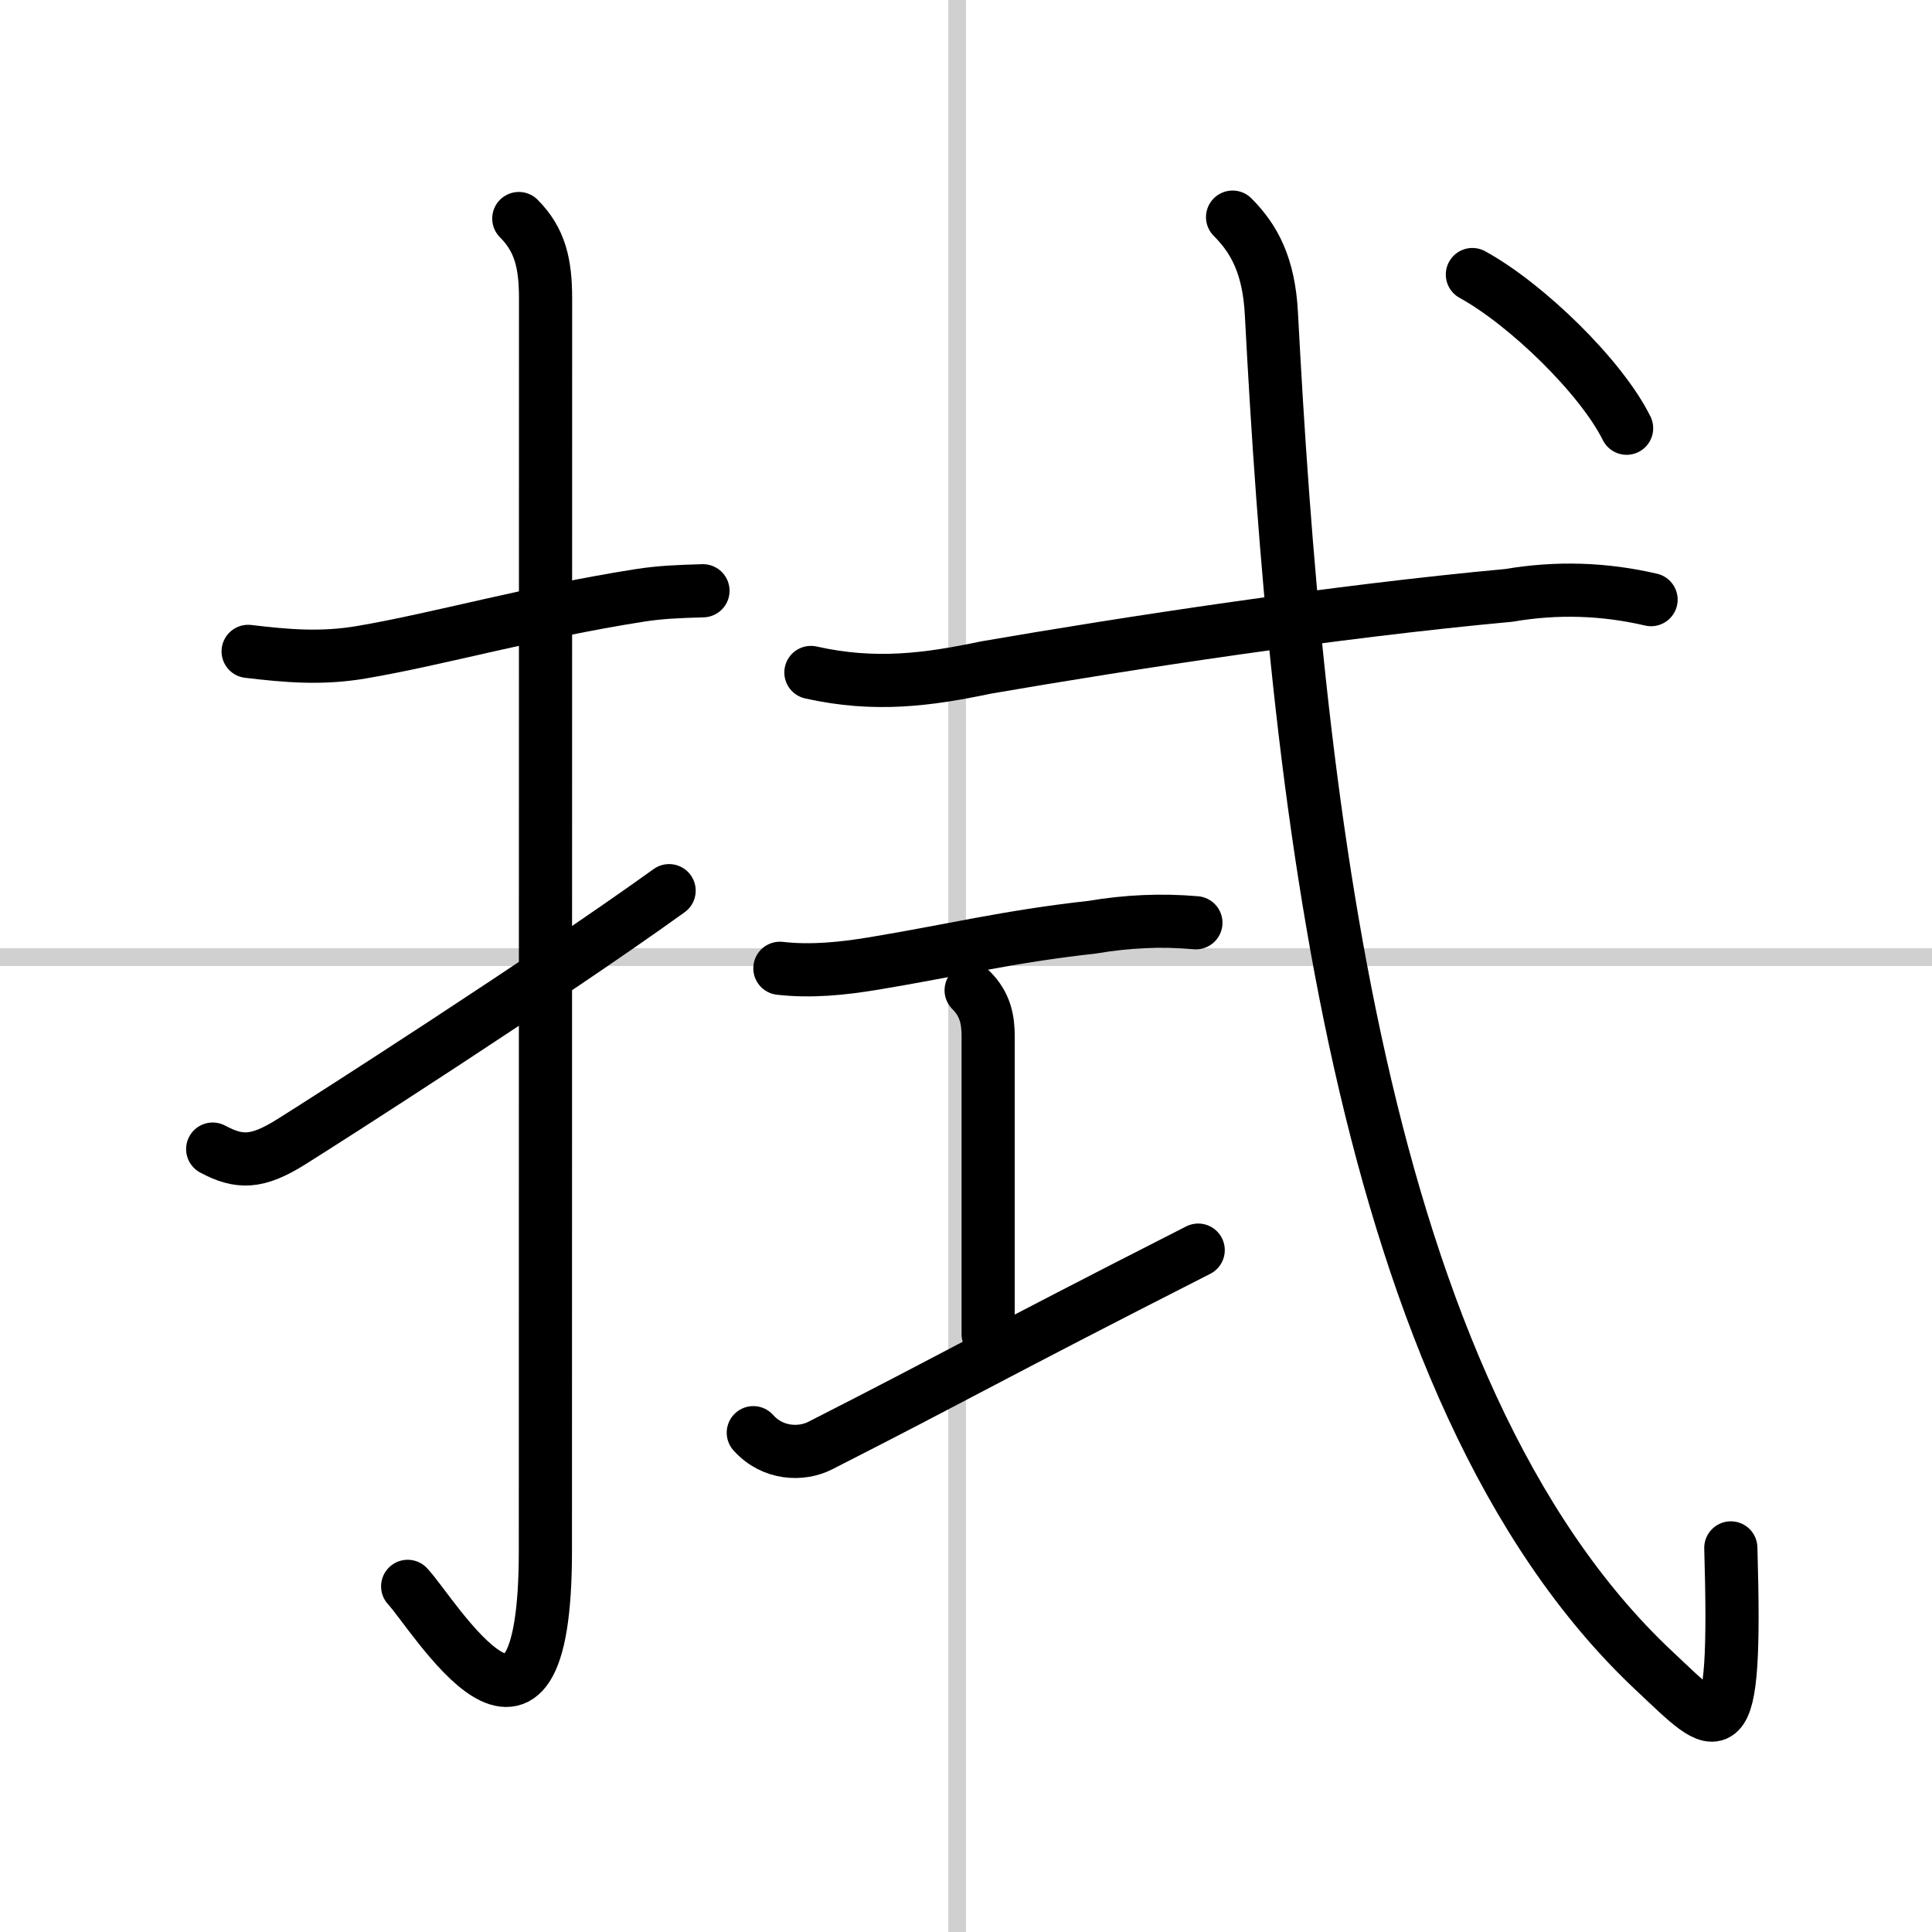 <svg width="400" height="400" viewBox="0 0 109 109" xmlns="http://www.w3.org/2000/svg"><rect x="0" y="0" width="109" height="109" fill="#808080" stroke="none"/><g fill="none" stroke="#000" stroke-linecap="round" stroke-linejoin="round" stroke-width="3"><rect width="100%" height="100%" fill="#fff" stroke="#fff"/><line x1="54" x2="54" y2="109" stroke="#d0d0d0" stroke-width="1"/><line x2="109" y1="54" y2="54" stroke="#d0d0d0" stroke-width="1"/><path d="m14 36.75c2.19 0.26 4.13 0.43 6.38 0.05 4.32-0.73 9.6-2.25 15.72-3.21 1.16-0.18 2.15-0.22 3.56-0.26"/><path d="m29.27 12.33c1.2 1.2 1.51 2.54 1.51 4.52 0 14.56-0.01 65.69-0.01 70.65 0 14.25-6.32 3.53-7.77 2"/><path d="m12 64.83c1.5 0.8 2.5 0.8 4.43-0.41 1.67-1.04 14.29-9.11 21.32-14.17"/><path d="m45.75 37.94c3.62 0.81 6.59 0.41 9.88-0.28 7.99-1.38 19.62-3.16 29.5-4.07 2.69-0.46 5.36-0.38 8.02 0.24"/><path d="m44 54.63c1.77 0.2 3.52 0.02 5.28-0.27 4.47-0.74 7.56-1.52 12.35-2.05 1.94-0.33 3.89-0.42 5.84-0.25"/><path d="m54.79 55.87c0.79 0.79 0.96 1.63 0.96 2.62v16.78"/><path d="m42.5 80.83c1.1 1.23 2.73 1.26 3.77 0.73 7.98-4.06 9.26-4.89 21.33-11.03"/><path d="m69.54 12.25c1.23 1.23 2.05 2.75 2.19 5.45 1.39 26.43 4.77 60.8 21.6 76.57 3.71 3.48 4.67 4.98 4.32-6.94"/><path d="m83.07 15.49c3.06 1.68 7.27 5.78 8.7 8.67"/></g></svg>
